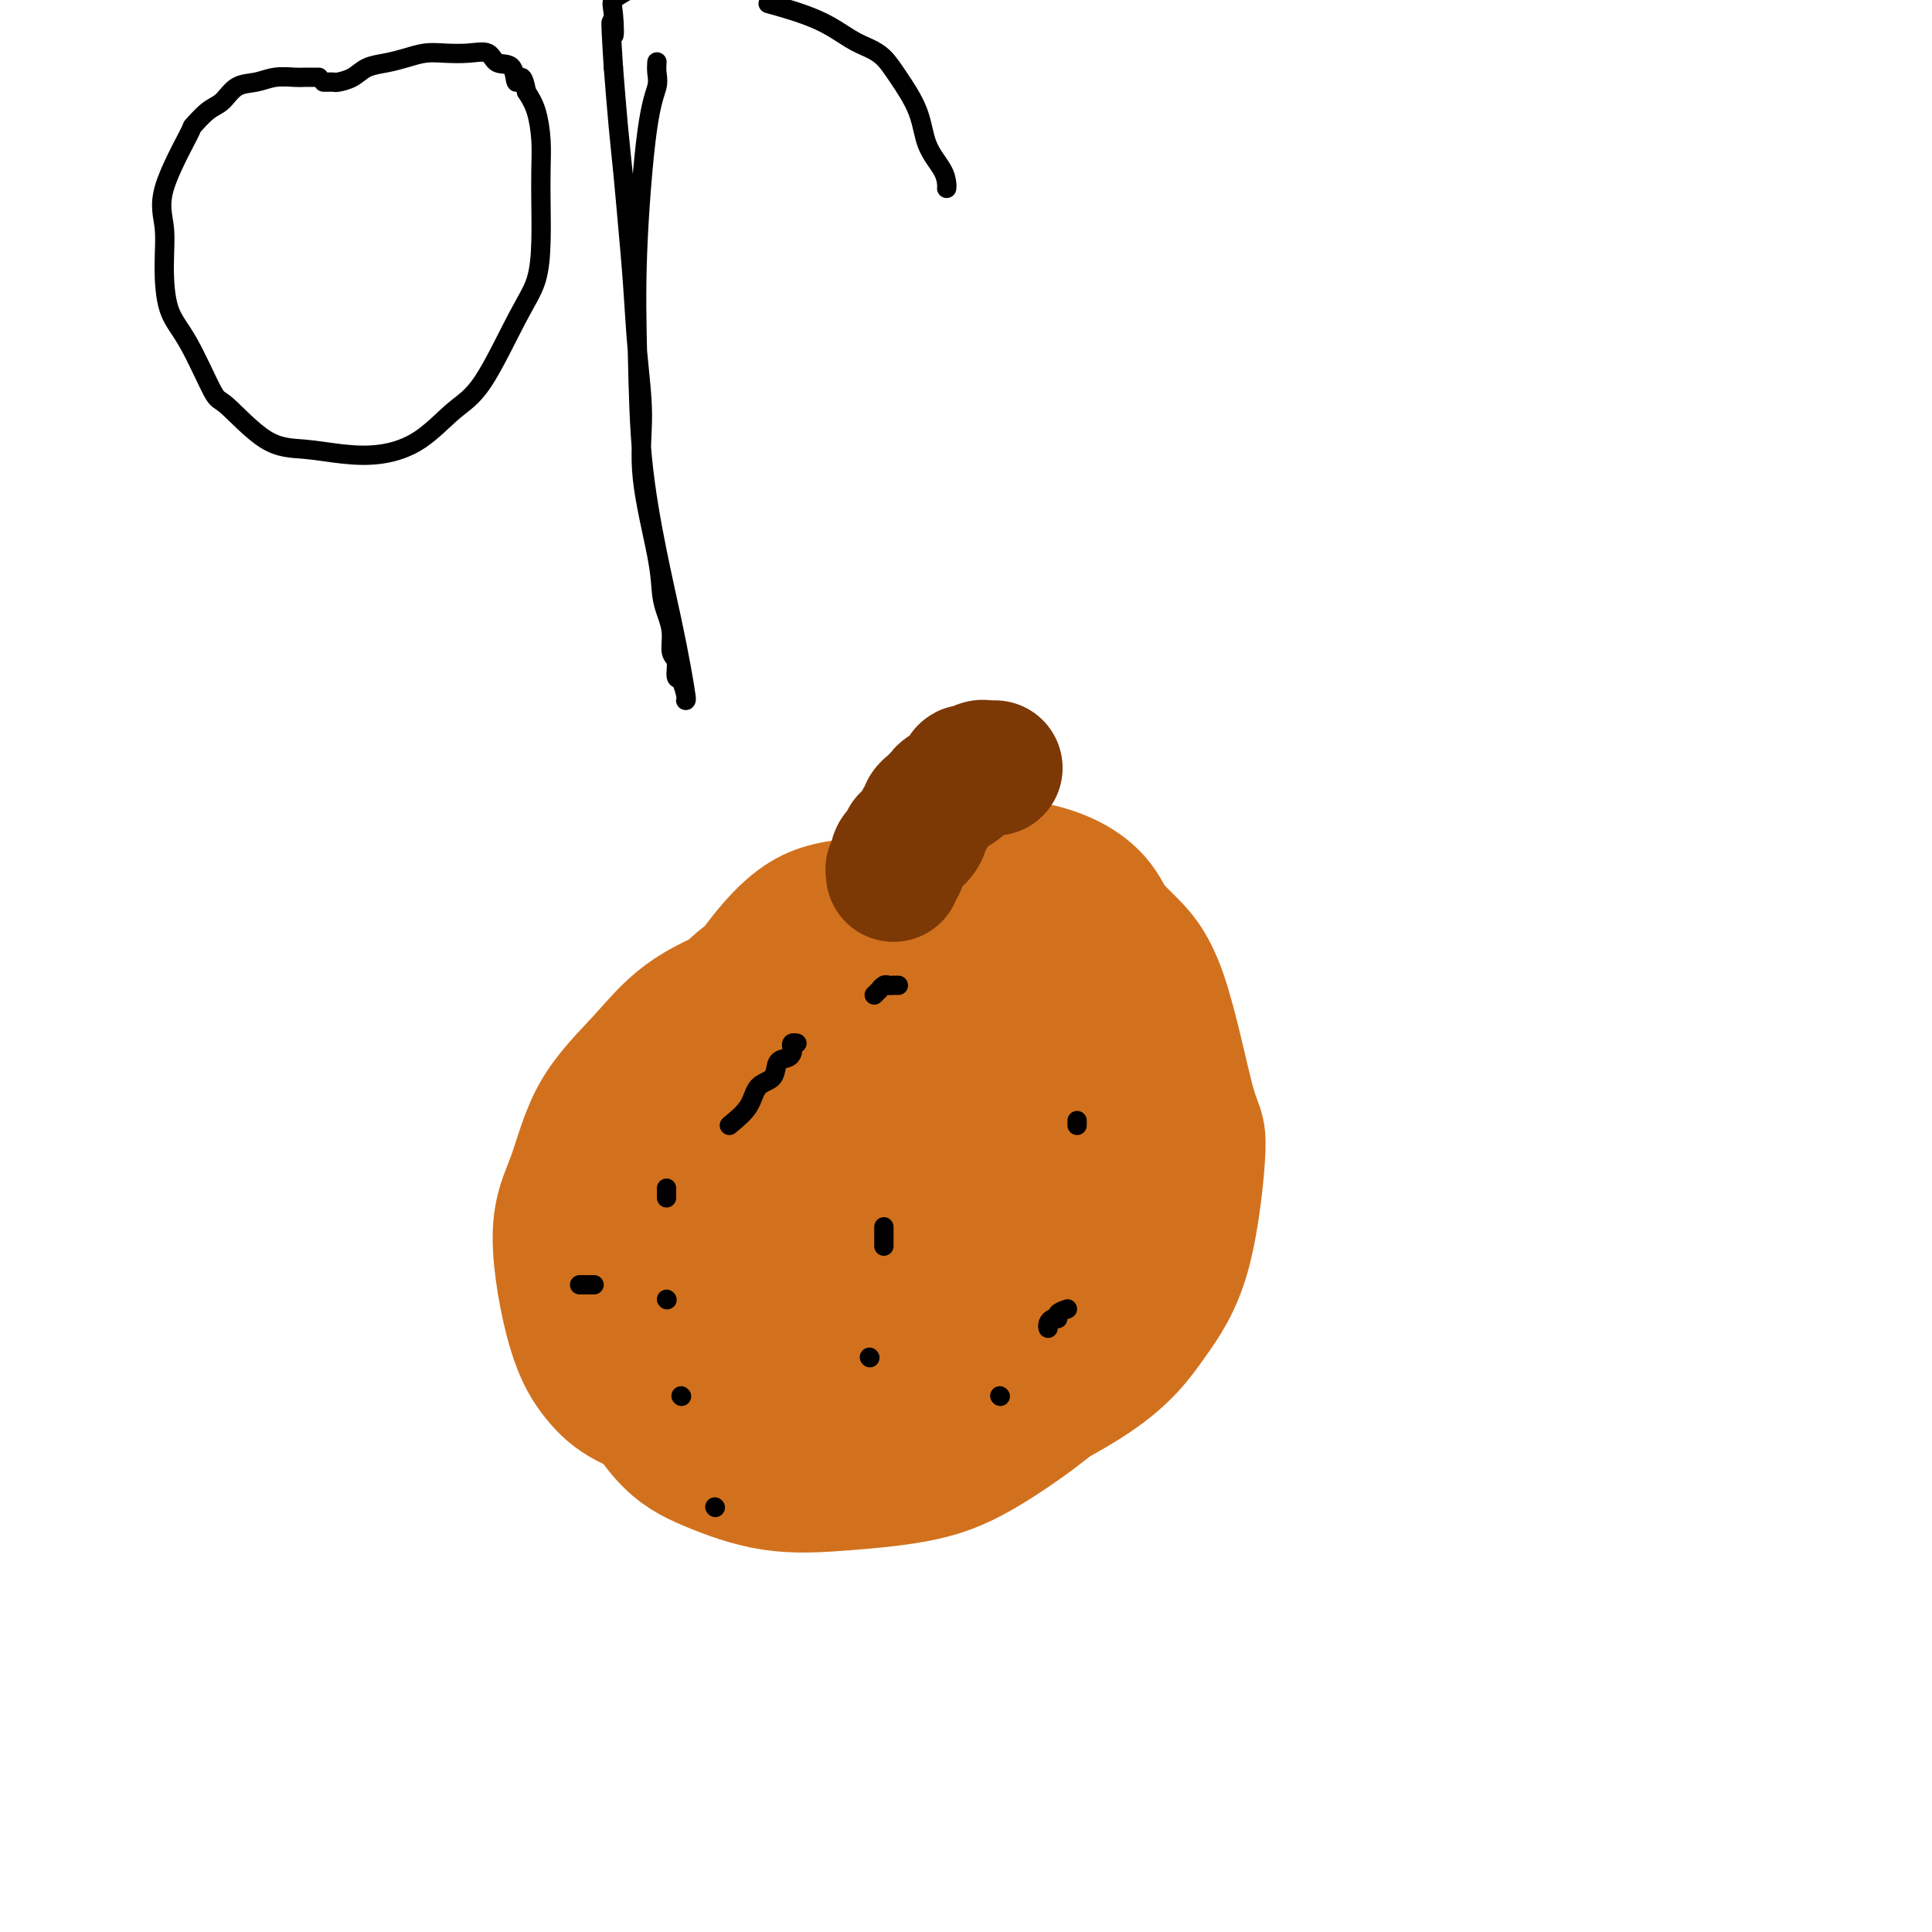 <svg viewBox='0 0 400 400' version='1.1' xmlns='http://www.w3.org/2000/svg' xmlns:xlink='http://www.w3.org/1999/xlink'><g fill='none' stroke='#D2711D' stroke-width='12' stroke-linecap='round' stroke-linejoin='round'><path d='M226,194c-0.685,-0.224 -1.369,-0.448 -7,0c-5.631,0.448 -16.208,1.567 -24,4c-7.792,2.433 -12.799,6.180 -18,10c-5.201,3.820 -10.594,7.712 -15,11c-4.406,3.288 -7.823,5.971 -11,9c-3.177,3.029 -6.113,6.403 -8,13c-1.887,6.597 -2.725,16.416 -3,21c-0.275,4.584 0.014,3.935 2,8c1.986,4.065 5.668,12.846 9,18c3.332,5.154 6.313,6.680 10,8c3.687,1.320 8.080,2.434 13,3c4.920,0.566 10.366,0.582 15,-1c4.634,-1.582 8.455,-4.764 13,-10c4.545,-5.236 9.815,-12.527 14,-19c4.185,-6.473 7.287,-12.127 10,-22c2.713,-9.873 5.037,-23.966 5,-33c-0.037,-9.034 -2.436,-13.011 -6,-17c-3.564,-3.989 -8.295,-7.992 -14,-11c-5.705,-3.008 -12.386,-5.022 -19,-6c-6.614,-0.978 -13.162,-0.920 -19,0c-5.838,0.920 -10.966,2.701 -17,9c-6.034,6.299 -12.974,17.115 -17,26c-4.026,8.885 -5.137,15.837 -6,22c-0.863,6.163 -1.478,11.536 0,16c1.478,4.464 5.049,8.018 9,11c3.951,2.982 8.281,5.394 13,7c4.719,1.606 9.825,2.408 19,1c9.175,-1.408 22.418,-5.027 31,-9c8.582,-3.973 12.503,-8.300 17,-13c4.497,-4.700 9.571,-9.771 13,-15c3.429,-5.229 5.215,-10.614 7,-16'/><path d='M242,219c1.969,-5.007 3.391,-9.525 2,-14c-1.391,-4.475 -5.593,-8.908 -9,-12c-3.407,-3.092 -6.017,-4.844 -13,-5c-6.983,-0.156 -18.338,1.285 -26,5c-7.662,3.715 -11.630,9.703 -16,18c-4.370,8.297 -9.141,18.902 -12,28c-2.859,9.098 -3.805,16.688 -4,24c-0.195,7.312 0.361,14.347 1,19c0.639,4.653 1.360,6.923 5,9c3.640,2.077 10.198,3.961 15,3c4.802,-0.961 7.847,-4.767 11,-10c3.153,-5.233 6.413,-11.894 9,-19c2.587,-7.106 4.500,-14.656 5,-21c0.500,-6.344 -0.414,-11.480 -2,-16c-1.586,-4.520 -3.845,-8.424 -6,-11c-2.155,-2.576 -4.208,-3.824 -8,-2c-3.792,1.824 -9.325,6.720 -12,13c-2.675,6.280 -2.493,13.945 -3,21c-0.507,7.055 -1.705,13.502 -1,19c0.705,5.498 3.312,10.048 6,13c2.688,2.952 5.456,4.306 9,5c3.544,0.694 7.864,0.728 12,0c4.136,-0.728 8.088,-2.219 12,-9c3.912,-6.781 7.785,-18.852 9,-27c1.215,-8.148 -0.228,-12.372 -3,-17c-2.772,-4.628 -6.874,-9.658 -11,-13c-4.126,-3.342 -8.277,-4.995 -13,-5c-4.723,-0.005 -10.019,1.638 -14,4c-3.981,2.362 -6.649,5.444 -9,13c-2.351,7.556 -4.386,19.588 -4,27c0.386,7.412 3.193,10.206 6,13'/><path d='M178,272c2.807,3.241 6.823,4.842 11,6c4.177,1.158 8.515,1.872 12,1c3.485,-0.872 6.117,-3.330 8,-6c1.883,-2.670 3.018,-5.552 2,-11c-1.018,-5.448 -4.189,-13.463 -8,-18c-3.811,-4.537 -8.261,-5.596 -12,-7c-3.739,-1.404 -6.767,-3.154 -9,-4c-2.233,-0.846 -3.670,-0.790 -5,0c-1.330,0.790 -2.553,2.313 -3,4c-0.447,1.687 -0.120,3.538 0,5c0.120,1.462 0.032,2.536 0,4c-0.032,1.464 -0.009,3.317 0,4c0.009,0.683 0.002,0.195 0,0c-0.002,-0.195 -0.001,-0.098 0,0'/></g>
<g fill='none' stroke='#D2711D' stroke-width='28' stroke-linecap='round' stroke-linejoin='round'><path d='M150,267c-0.339,-0.230 -0.678,-0.459 -1,-2c-0.322,-1.541 -0.626,-4.392 0,-7c0.626,-2.608 2.183,-4.973 4,-7c1.817,-2.027 3.896,-3.715 7,-6c3.104,-2.285 7.234,-5.168 11,-7c3.766,-1.832 7.169,-2.614 11,-3c3.831,-0.386 8.092,-0.376 12,0c3.908,0.376 7.464,1.116 9,3c1.536,1.884 1.051,4.911 1,8c-0.051,3.089 0.332,6.241 0,9c-0.332,2.759 -1.380,5.125 -3,8c-1.620,2.875 -3.812,6.260 -6,9c-2.188,2.740 -4.370,4.835 -7,7c-2.630,2.165 -5.706,4.401 -10,6c-4.294,1.599 -9.804,2.561 -14,3c-4.196,0.439 -7.077,0.355 -9,0c-1.923,-0.355 -2.889,-0.981 -4,-2c-1.111,-1.019 -2.367,-2.430 -3,-5c-0.633,-2.570 -0.642,-6.298 0,-9c0.642,-2.702 1.936,-4.377 5,-9c3.064,-4.623 7.897,-12.195 12,-17c4.103,-4.805 7.476,-6.844 11,-9c3.524,-2.156 7.199,-4.430 10,-6c2.801,-1.570 4.729,-2.438 7,-3c2.271,-0.562 4.884,-0.819 7,0c2.116,0.819 3.736,2.715 5,5c1.264,2.285 2.173,4.957 3,11c0.827,6.043 1.572,15.455 1,22c-0.572,6.545 -2.462,10.224 -4,14c-1.538,3.776 -2.725,7.650 -5,10c-2.275,2.350 -5.637,3.175 -9,4'/><path d='M191,294c-3.953,0.542 -9.335,-0.105 -14,0c-4.665,0.105 -8.613,0.960 -14,-1c-5.387,-1.960 -12.214,-6.737 -17,-11c-4.786,-4.263 -7.530,-8.013 -9,-12c-1.470,-3.987 -1.665,-8.213 -2,-13c-0.335,-4.787 -0.811,-10.137 0,-15c0.811,-4.863 2.909,-9.239 5,-13c2.091,-3.761 4.176,-6.908 8,-11c3.824,-4.092 9.387,-9.131 14,-12c4.613,-2.869 8.276,-3.570 12,-4c3.724,-0.430 7.507,-0.588 11,0c3.493,0.588 6.694,1.923 10,4c3.306,2.077 6.716,4.895 9,9c2.284,4.105 3.440,9.496 5,15c1.560,5.504 3.522,11.120 3,18c-0.522,6.880 -3.530,15.025 -7,21c-3.470,5.975 -7.402,9.781 -12,13c-4.598,3.219 -9.862,5.852 -16,8c-6.138,2.148 -13.151,3.812 -19,4c-5.849,0.188 -10.533,-1.100 -15,-3c-4.467,-1.900 -8.719,-4.411 -12,-7c-3.281,-2.589 -5.593,-5.254 -7,-10c-1.407,-4.746 -1.908,-11.573 -2,-17c-0.092,-5.427 0.224,-9.454 2,-13c1.776,-3.546 5.013,-6.611 8,-10c2.987,-3.389 5.724,-7.103 9,-10c3.276,-2.897 7.091,-4.978 11,-7c3.909,-2.022 7.914,-3.985 12,-5c4.086,-1.015 8.254,-1.081 13,-1c4.746,0.081 10.070,0.309 14,2c3.930,1.691 6.465,4.846 9,8'/><path d='M200,221c2.395,3.216 3.883,7.255 6,12c2.117,4.745 4.865,10.196 6,15c1.135,4.804 0.658,8.961 1,13c0.342,4.039 1.503,7.960 0,12c-1.503,4.040 -5.671,8.198 -9,11c-3.329,2.802 -5.820,4.247 -9,5c-3.180,0.753 -7.049,0.814 -11,0c-3.951,-0.814 -7.983,-2.505 -11,-5c-3.017,-2.495 -5.020,-5.795 -7,-9c-1.980,-3.205 -3.939,-6.314 -5,-13c-1.061,-6.686 -1.224,-16.950 0,-24c1.224,-7.050 3.837,-10.887 6,-15c2.163,-4.113 3.877,-8.501 6,-12c2.123,-3.499 4.656,-6.109 7,-8c2.344,-1.891 4.501,-3.063 7,-4c2.499,-0.937 5.342,-1.639 8,-2c2.658,-0.361 5.131,-0.382 7,0c1.869,0.382 3.133,1.167 6,5c2.867,3.833 7.336,10.713 9,17c1.664,6.287 0.523,11.979 0,18c-0.523,6.021 -0.429,12.370 -1,18c-0.571,5.630 -1.809,10.539 -4,15c-2.191,4.461 -5.336,8.473 -8,11c-2.664,2.527 -4.848,3.569 -9,5c-4.152,1.431 -10.272,3.249 -15,3c-4.728,-0.249 -8.065,-2.567 -11,-5c-2.935,-2.433 -5.469,-4.981 -8,-9c-2.531,-4.019 -5.060,-9.510 -6,-15c-0.940,-5.490 -0.292,-10.978 0,-16c0.292,-5.022 0.226,-9.578 2,-15c1.774,-5.422 5.387,-11.711 9,-18'/><path d='M166,211c2.780,-4.604 5.232,-7.114 8,-9c2.768,-1.886 5.854,-3.150 9,-4c3.146,-0.850 6.352,-1.287 10,-1c3.648,0.287 7.737,1.299 11,3c3.263,1.701 5.700,4.090 8,7c2.300,2.910 4.465,6.341 7,12c2.535,5.659 5.441,13.545 7,19c1.559,5.455 1.771,8.477 1,12c-0.771,3.523 -2.524,7.546 -5,11c-2.476,3.454 -5.673,6.337 -10,9c-4.327,2.663 -9.783,5.104 -15,7c-5.217,1.896 -10.194,3.247 -15,4c-4.806,0.753 -9.441,0.907 -15,0c-5.559,-0.907 -12.041,-2.876 -16,-5c-3.959,-2.124 -5.395,-4.402 -7,-8c-1.605,-3.598 -3.378,-8.517 -4,-13c-0.622,-4.483 -0.093,-8.532 0,-13c0.093,-4.468 -0.249,-9.357 0,-13c0.249,-3.643 1.088,-6.040 3,-10c1.912,-3.960 4.898,-9.483 8,-13c3.102,-3.517 6.319,-5.026 10,-7c3.681,-1.974 7.824,-4.411 12,-6c4.176,-1.589 8.384,-2.330 12,-3c3.616,-0.670 6.638,-1.269 10,0c3.362,1.269 7.063,4.408 10,7c2.937,2.592 5.108,4.638 8,9c2.892,4.362 6.504,11.039 9,16c2.496,4.961 3.875,8.206 5,12c1.125,3.794 1.995,8.137 2,12c0.005,3.863 -0.856,7.247 -3,11c-2.144,3.753 -5.572,7.877 -9,12'/><path d='M217,269c-3.200,3.726 -6.700,7.041 -13,11c-6.300,3.959 -15.401,8.562 -22,11c-6.599,2.438 -10.695,2.711 -14,3c-3.305,0.289 -5.819,0.594 -9,0c-3.181,-0.594 -7.028,-2.087 -10,-4c-2.972,-1.913 -5.070,-4.246 -7,-8c-1.930,-3.754 -3.692,-8.927 -5,-14c-1.308,-5.073 -2.162,-10.044 0,-19c2.162,-8.956 7.341,-21.898 12,-30c4.659,-8.102 8.798,-11.365 13,-15c4.202,-3.635 8.469,-7.641 13,-11c4.531,-3.359 9.327,-6.070 14,-8c4.673,-1.930 9.221,-3.077 13,-4c3.779,-0.923 6.787,-1.620 11,-1c4.213,0.620 9.632,2.556 13,6c3.368,3.444 4.687,8.395 6,14c1.313,5.605 2.620,11.864 3,19c0.380,7.136 -0.169,15.149 0,22c0.169,6.851 1.054,12.539 0,18c-1.054,5.461 -4.046,10.696 -6,15c-1.954,4.304 -2.869,7.678 -7,12c-4.131,4.322 -11.477,9.591 -17,13c-5.523,3.409 -9.222,4.957 -14,6c-4.778,1.043 -10.634,1.580 -16,2c-5.366,0.420 -10.240,0.724 -15,0c-4.760,-0.724 -9.405,-2.476 -13,-4c-3.595,-1.524 -6.139,-2.821 -9,-6c-2.861,-3.179 -6.040,-8.241 -8,-15c-1.960,-6.759 -2.703,-15.217 -2,-22c0.703,-6.783 2.851,-11.892 5,-17'/><path d='M133,243c2.667,-5.637 6.836,-11.229 10,-15c3.164,-3.771 5.325,-5.720 8,-9c2.675,-3.280 5.866,-7.892 13,-13c7.134,-5.108 18.212,-10.714 25,-14c6.788,-3.286 9.286,-4.252 13,-5c3.714,-0.748 8.644,-1.278 13,-1c4.356,0.278 8.139,1.364 11,3c2.861,1.636 4.799,3.823 7,6c2.201,2.177 4.664,4.346 7,11c2.336,6.654 4.543,17.795 6,23c1.457,5.205 2.164,4.474 2,9c-0.164,4.526 -1.197,14.308 -3,21c-1.803,6.692 -4.375,10.296 -7,14c-2.625,3.704 -5.303,7.510 -12,12c-6.697,4.490 -17.413,9.664 -22,12c-4.587,2.336 -3.044,1.834 -9,2c-5.956,0.166 -19.411,1.002 -28,1c-8.589,-0.002 -12.313,-0.841 -16,-2c-3.687,-1.159 -7.337,-2.639 -11,-4c-3.663,-1.361 -7.337,-2.605 -10,-4c-2.663,-1.395 -4.313,-2.942 -6,-5c-1.687,-2.058 -3.409,-4.626 -5,-10c-1.591,-5.374 -3.051,-13.552 -3,-19c0.051,-5.448 1.611,-8.166 3,-12c1.389,-3.834 2.606,-8.785 5,-13c2.394,-4.215 5.964,-7.694 9,-11c3.036,-3.306 5.538,-6.440 9,-9c3.462,-2.560 7.883,-4.548 12,-6c4.117,-1.452 7.928,-2.369 13,-3c5.072,-0.631 11.404,-0.978 16,0c4.596,0.978 7.456,3.279 10,6c2.544,2.721 4.772,5.860 7,9'/><path d='M200,217c3.923,4.210 5.232,7.234 7,12c1.768,4.766 3.997,11.274 5,17c1.003,5.726 0.781,10.671 1,15c0.219,4.329 0.880,8.040 0,12c-0.880,3.960 -3.299,8.167 -6,11c-2.701,2.833 -5.682,4.292 -9,5c-3.318,0.708 -6.973,0.664 -11,1c-4.027,0.336 -8.427,1.051 -12,0c-3.573,-1.051 -6.319,-3.868 -9,-6c-2.681,-2.132 -5.296,-3.579 -7,-8c-1.704,-4.421 -2.497,-11.818 -3,-17c-0.503,-5.182 -0.717,-8.151 0,-11c0.717,-2.849 2.363,-5.580 4,-8c1.637,-2.420 3.265,-4.529 6,-6c2.735,-1.471 6.578,-2.303 10,-3c3.422,-0.697 6.423,-1.258 10,-1c3.577,0.258 7.730,1.336 10,2c2.270,0.664 2.657,0.913 3,2c0.343,1.087 0.641,3.010 1,5c0.359,1.990 0.777,4.046 1,6c0.223,1.954 0.249,3.806 0,6c-0.249,2.194 -0.775,4.731 -2,7c-1.225,2.269 -3.151,4.270 -6,6c-2.849,1.730 -6.623,3.187 -9,4c-2.377,0.813 -3.358,0.980 -5,1c-1.642,0.020 -3.946,-0.107 -5,-1c-1.054,-0.893 -0.857,-2.551 -1,-4c-0.143,-1.449 -0.626,-2.687 -1,-4c-0.374,-1.313 -0.639,-2.700 0,-4c0.639,-1.300 2.183,-2.514 3,-3c0.817,-0.486 0.909,-0.243 1,0'/><path d='M176,253c0.667,-0.500 0.333,-0.250 0,0'/></g>
<g fill='none' stroke='#7C3805' stroke-width='28' stroke-linecap='round' stroke-linejoin='round'><path d='M185,181c0.031,-0.445 0.061,-0.889 0,-1c-0.061,-0.111 -0.215,0.112 0,0c0.215,-0.112 0.798,-0.558 1,-1c0.202,-0.442 0.024,-0.878 0,-1c-0.024,-0.122 0.105,0.071 0,0c-0.105,-0.071 -0.445,-0.405 0,-1c0.445,-0.595 1.675,-1.451 2,-2c0.325,-0.549 -0.254,-0.791 0,-1c0.254,-0.209 1.340,-0.385 2,-1c0.660,-0.615 0.894,-1.670 1,-2c0.106,-0.330 0.085,0.065 0,0c-0.085,-0.065 -0.235,-0.590 0,-1c0.235,-0.410 0.855,-0.705 1,-1c0.145,-0.295 -0.184,-0.589 0,-1c0.184,-0.411 0.883,-0.939 1,-1c0.117,-0.061 -0.347,0.344 0,0c0.347,-0.344 1.507,-1.436 2,-2c0.493,-0.564 0.321,-0.600 1,-1c0.679,-0.400 2.210,-1.165 3,-2c0.790,-0.835 0.838,-1.740 1,-2c0.162,-0.260 0.439,0.127 1,0c0.561,-0.127 1.408,-0.766 2,-1c0.592,-0.234 0.929,-0.063 1,0c0.071,0.063 -0.125,0.017 0,0c0.125,-0.017 0.572,-0.005 1,0c0.428,0.005 0.837,0.001 1,0c0.163,-0.001 0.082,-0.001 0,0'/></g>
<g fill='none' stroke='#000000' stroke-width='4' stroke-linecap='round' stroke-linejoin='round'><path d='M148,312c0.000,0.000 0.100,0.100 0.1,0.1'/><path d='M141,289c0.000,0.000 0.100,0.100 0.1,0.1'/><path d='M138,269c0.000,0.000 0.100,0.100 0.1,0.1'/><path d='M138,248c0.000,-0.311 0.000,-0.622 0,-1c0.000,-0.378 0.000,-0.822 0,-1c0.000,-0.178 0.000,-0.089 0,0'/><path d='M151,233c1.551,-1.276 3.102,-2.551 4,-4c0.898,-1.449 1.144,-3.071 2,-4c0.856,-0.929 2.321,-1.166 3,-2c0.679,-0.834 0.573,-2.266 1,-3c0.427,-0.734 1.386,-0.771 2,-1c0.614,-0.229 0.883,-0.650 1,-1c0.117,-0.350 0.083,-0.630 0,-1c-0.083,-0.370 -0.215,-0.830 0,-1c0.215,-0.170 0.776,-0.048 1,0c0.224,0.048 0.112,0.024 0,0'/><path d='M181,206c0.446,-0.453 0.893,-0.906 1,-1c0.107,-0.094 -0.125,0.171 0,0c0.125,-0.171 0.608,-0.778 1,-1c0.392,-0.222 0.693,-0.060 1,0c0.307,0.060 0.621,0.016 1,0c0.379,-0.016 0.823,-0.005 1,0c0.177,0.005 0.089,0.002 0,0'/><path d='M183,254c0.000,0.332 0.000,0.663 0,1c0.000,0.337 0.000,0.678 0,1c0.000,0.322 0.000,0.625 0,1c0.000,0.375 0.000,0.821 0,1c0.000,0.179 0.000,0.089 0,0'/><path d='M123,266c-0.732,0.000 -1.464,0.000 -2,0c-0.536,0.000 -0.875,0.000 -1,0c-0.125,0.000 -0.036,0.000 0,0c0.036,0.000 0.018,0.000 0,0'/><path d='M180,281c0.000,0.000 0.100,0.100 0.1,0.1'/><path d='M223,233c0.000,-0.417 0.000,-0.833 0,-1c0.000,-0.167 0.000,-0.083 0,0'/><path d='M221,271c-0.868,0.303 -1.735,0.607 -2,1c-0.265,0.393 0.073,0.876 0,1c-0.073,0.124 -0.556,-0.111 -1,0c-0.444,0.111 -0.850,0.568 -1,1c-0.150,0.432 -0.043,0.838 0,1c0.043,0.162 0.021,0.081 0,0'/><path d='M207,289c0.000,0.000 0.100,0.100 0.1,0.1'/><path d='M66,16c-1.138,-0.008 -2.275,-0.015 -3,0c-0.725,0.015 -1.037,0.053 -2,0c-0.963,-0.053 -2.578,-0.196 -4,0c-1.422,0.196 -2.652,0.730 -4,1c-1.348,0.270 -2.815,0.277 -4,1c-1.185,0.723 -2.088,2.162 -3,3c-0.912,0.838 -1.834,1.075 -3,2c-1.166,0.925 -2.575,2.540 -3,3c-0.425,0.460 0.136,-0.233 -1,2c-1.136,2.233 -3.968,7.392 -5,11c-1.032,3.608 -0.263,5.665 0,8c0.263,2.335 0.019,4.949 0,8c-0.019,3.051 0.187,6.541 1,9c0.813,2.459 2.234,3.887 4,7c1.766,3.113 3.877,7.909 5,10c1.123,2.091 1.259,1.476 3,3c1.741,1.524 5.086,5.187 8,7c2.914,1.813 5.398,1.776 8,2c2.602,0.224 5.323,0.708 8,1c2.677,0.292 5.311,0.393 8,0c2.689,-0.393 5.435,-1.281 8,-3c2.565,-1.719 4.950,-4.270 7,-6c2.050,-1.730 3.765,-2.638 6,-6c2.235,-3.362 4.991,-9.178 7,-13c2.009,-3.822 3.271,-5.651 4,-8c0.729,-2.349 0.925,-5.219 1,-8c0.075,-2.781 0.028,-5.472 0,-8c-0.028,-2.528 -0.039,-4.894 0,-7c0.039,-2.106 0.126,-3.952 0,-6c-0.126,-2.048 -0.465,-4.300 -1,-6c-0.535,-1.700 -1.268,-2.850 -2,-4'/><path d='M109,19c-0.900,-5.074 -1.649,-2.260 -2,-2c-0.351,0.260 -0.302,-2.035 -1,-3c-0.698,-0.965 -2.143,-0.599 -3,-1c-0.857,-0.401 -1.128,-1.569 -2,-2c-0.872,-0.431 -2.347,-0.126 -4,0c-1.653,0.126 -3.485,0.074 -5,0c-1.515,-0.074 -2.712,-0.171 -4,0c-1.288,0.171 -2.667,0.610 -4,1c-1.333,0.390 -2.619,0.731 -4,1c-1.381,0.269 -2.856,0.464 -4,1c-1.144,0.536 -1.956,1.412 -3,2c-1.044,0.588 -2.318,0.890 -3,1c-0.682,0.110 -0.770,0.030 -1,0c-0.230,-0.030 -0.600,-0.008 -1,0c-0.400,0.008 -0.828,0.002 -1,0c-0.172,-0.002 -0.086,-0.001 0,0'/><path d='M136,13c0.012,-0.164 0.024,-0.329 0,0c-0.024,0.329 -0.084,1.151 0,2c0.084,0.849 0.311,1.726 0,3c-0.311,1.274 -1.160,2.946 -2,9c-0.840,6.054 -1.669,16.488 -2,25c-0.331,8.512 -0.163,15.100 0,22c0.163,6.900 0.320,14.112 1,21c0.680,6.888 1.881,13.453 3,19c1.119,5.547 2.156,10.075 3,14c0.844,3.925 1.495,7.247 2,10c0.505,2.753 0.865,4.937 1,6c0.135,1.063 0.046,1.006 0,1c-0.046,-0.006 -0.050,0.041 0,0c0.050,-0.041 0.153,-0.169 0,-1c-0.153,-0.831 -0.562,-2.364 -1,-3c-0.438,-0.636 -0.905,-0.375 -1,-1c-0.095,-0.625 0.181,-2.136 0,-3c-0.181,-0.864 -0.820,-1.082 -1,-2c-0.180,-0.918 0.098,-2.537 0,-4c-0.098,-1.463 -0.572,-2.770 -1,-4c-0.428,-1.230 -0.811,-2.384 -1,-4c-0.189,-1.616 -0.183,-3.694 -1,-8c-0.817,-4.306 -2.457,-10.839 -3,-16c-0.543,-5.161 0.009,-8.950 0,-13c-0.009,-4.050 -0.580,-8.360 -1,-13c-0.420,-4.640 -0.690,-9.611 -1,-14c-0.310,-4.389 -0.660,-8.197 -1,-12c-0.340,-3.803 -0.668,-7.601 -1,-11c-0.332,-3.399 -0.666,-6.400 -1,-10c-0.334,-3.600 -0.667,-7.800 -1,-12'/><path d='M127,14c-0.938,-14.534 -0.282,-8.370 0,-7c0.282,1.370 0.191,-2.054 0,-4c-0.191,-1.946 -0.483,-2.413 0,-3c0.483,-0.587 1.742,-1.293 3,-2'/><path d='M160,1c-0.834,-0.232 -1.668,-0.464 0,0c1.668,0.464 5.838,1.622 9,3c3.162,1.378 5.316,2.974 7,4c1.684,1.026 2.897,1.480 4,2c1.103,0.520 2.096,1.104 3,2c0.904,0.896 1.721,2.103 3,4c1.279,1.897 3.022,4.484 4,7c0.978,2.516 1.190,4.962 2,7c0.810,2.038 2.217,3.670 3,5c0.783,1.330 0.942,2.358 1,3c0.058,0.642 0.017,0.898 0,1c-0.017,0.102 -0.008,0.051 0,0'/></g>
</svg>